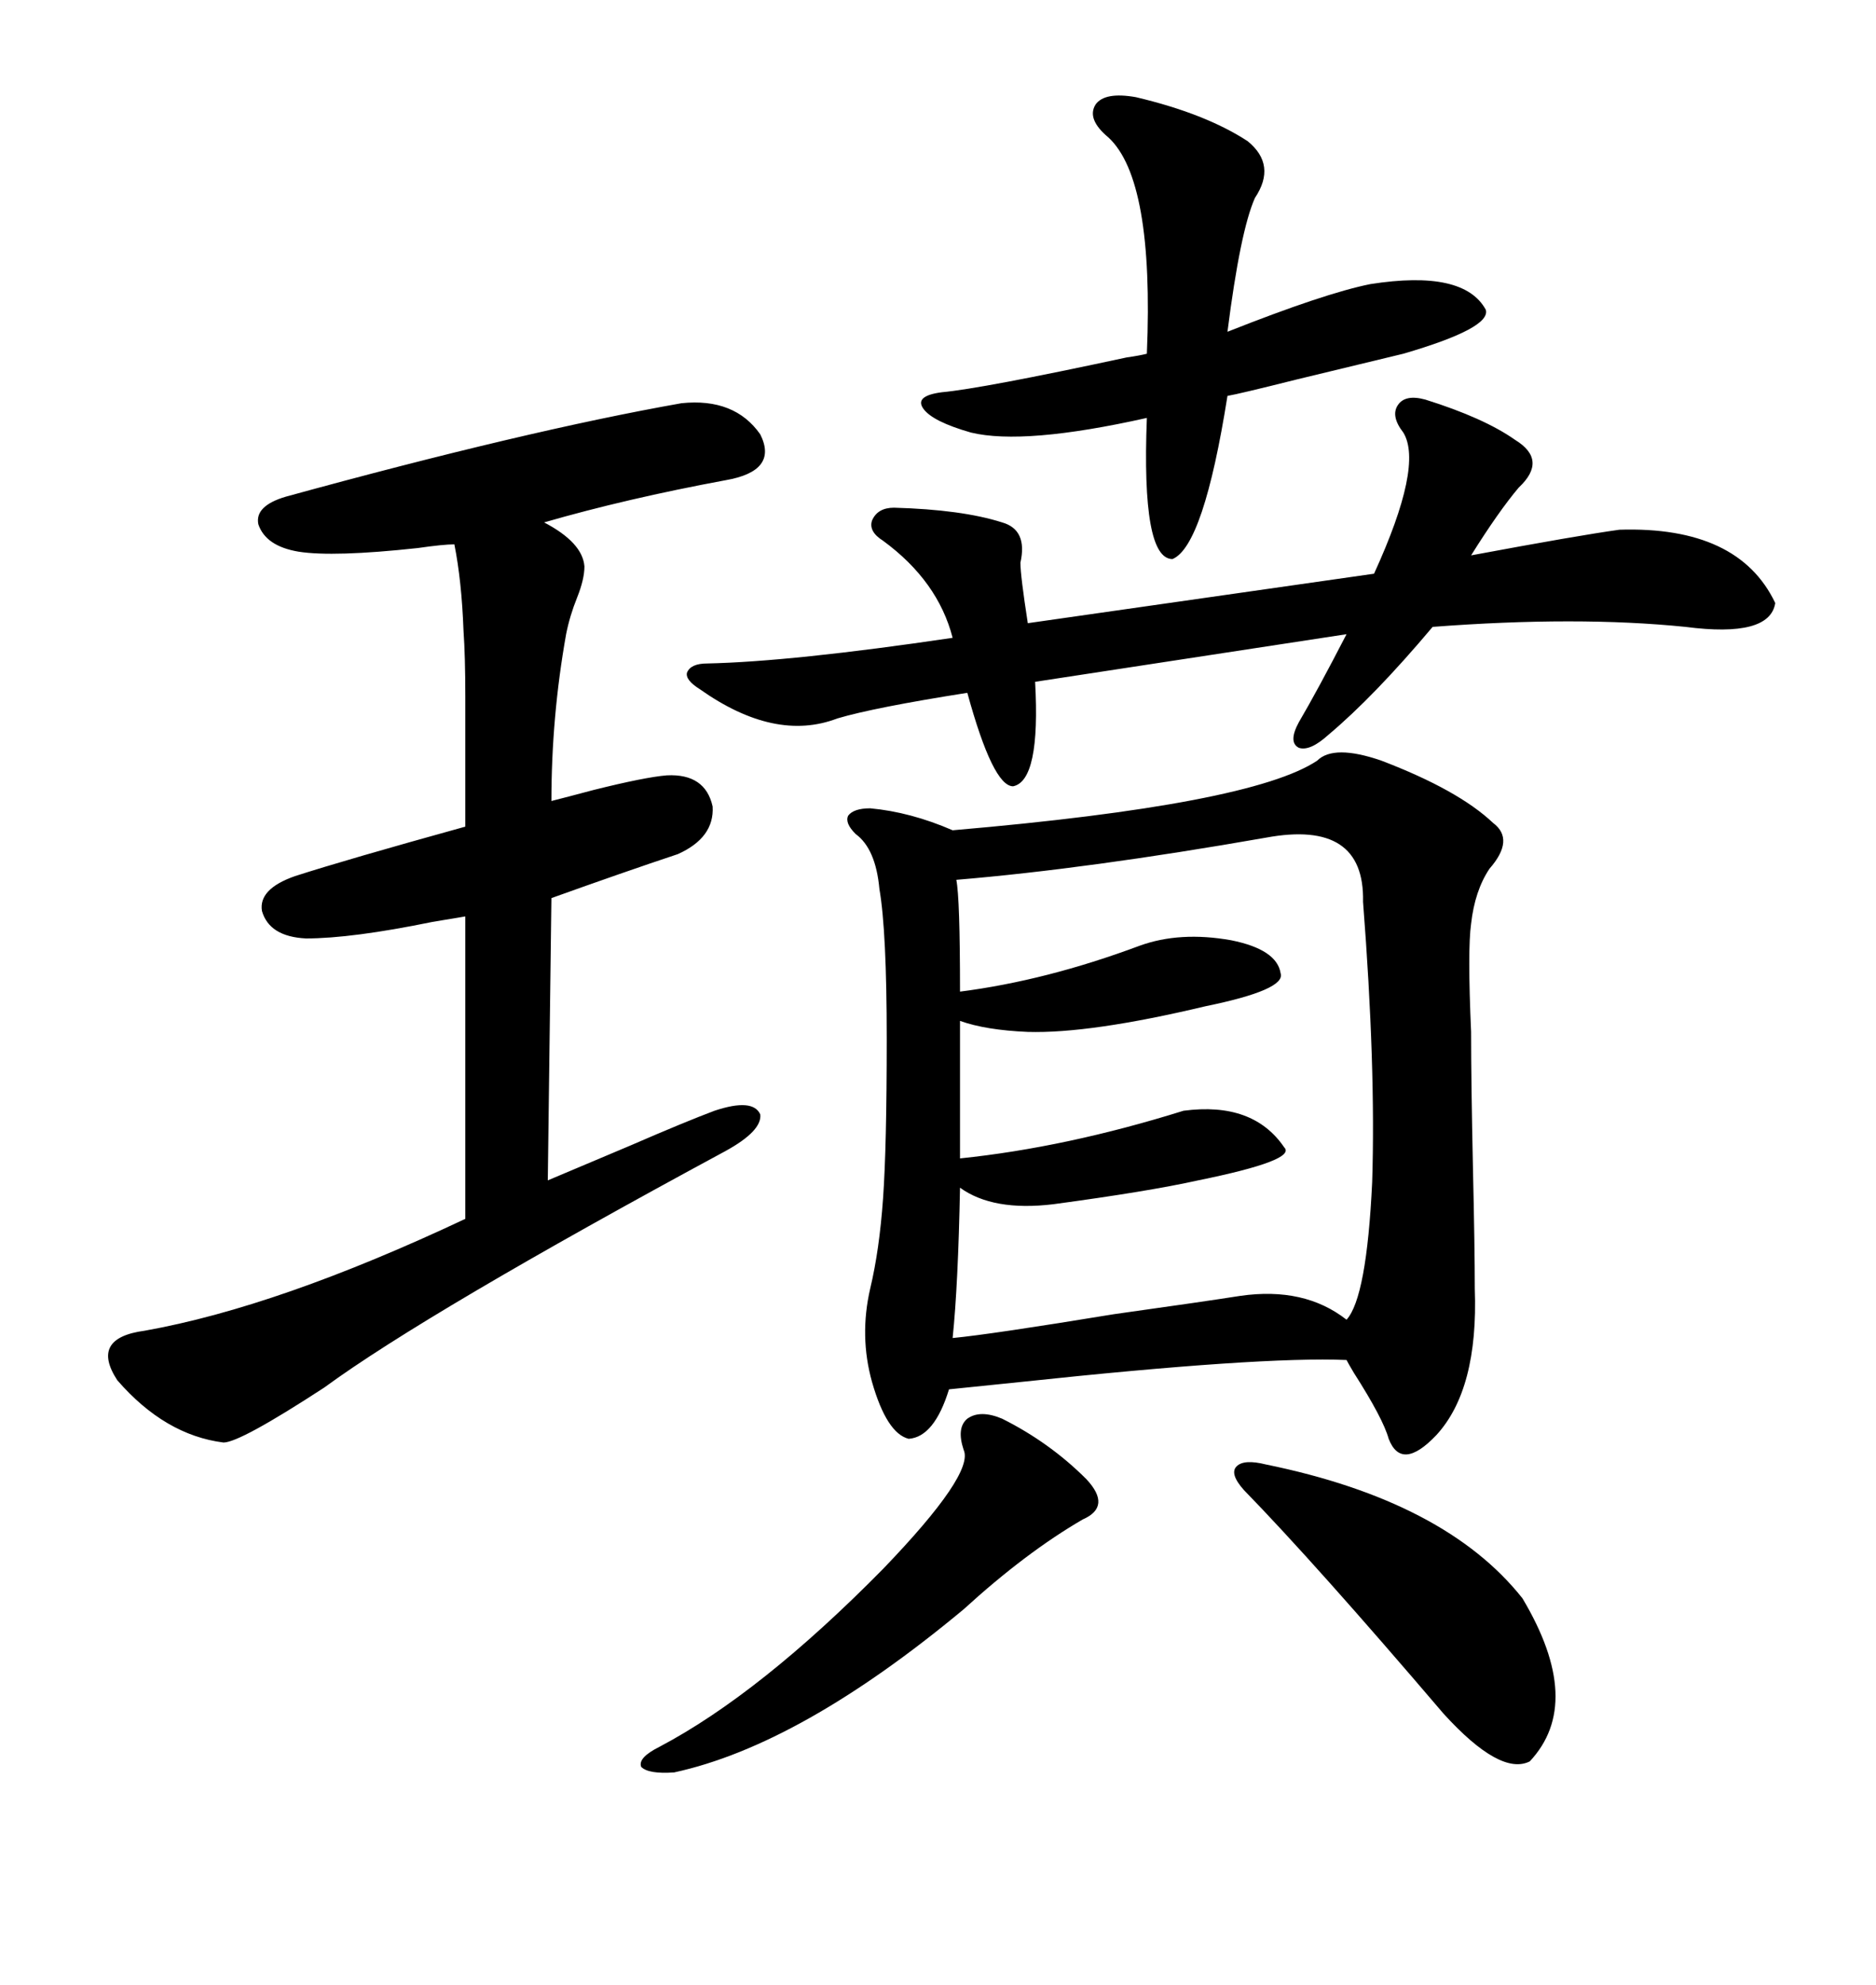 <svg xmlns="http://www.w3.org/2000/svg" xmlns:xlink="http://www.w3.org/1999/xlink" width="300" height="317.285"><path d="M210.64 121.58L210.64 121.58Q213.28 118.95 220.90 121.58L220.90 121.58Q233.20 126.27 238.77 131.54L238.77 131.54Q242.29 134.18 238.18 138.87L238.18 138.87Q235.84 142.38 235.25 147.66L235.25 147.66Q234.67 151.76 235.25 164.94L235.25 164.94Q235.25 172.85 235.55 186.91L235.55 186.91Q235.84 199.51 235.84 205.96L235.84 205.96Q236.43 222.07 229.69 229.39L229.69 229.39Q224.12 235.25 222.07 229.98L222.07 229.98Q221.19 226.76 216.50 219.43L216.50 219.43Q215.63 217.97 215.33 217.38L215.33 217.38Q201.56 216.80 163.18 220.90L163.18 220.90Q154.69 221.78 151.76 222.07L151.76 222.07Q149.41 229.69 145.31 229.98L145.31 229.98Q141.80 229.10 139.45 220.90L139.45 220.90Q137.40 213.57 139.16 205.96L139.16 205.96Q140.63 199.80 141.21 191.60L141.21 191.60Q141.80 183.40 141.80 166.11L141.80 166.11Q141.80 148.83 140.63 142.09L140.63 142.09Q140.04 135.64 136.82 133.30L136.82 133.30Q135.06 131.54 135.64 130.37L135.64 130.37Q136.52 129.20 139.16 129.20L139.16 129.20Q145.61 129.79 152.34 132.71L152.34 132.71Q200.10 128.61 210.64 121.58ZM108.98 64.45L108.98 64.45Q117.48 63.57 121.58 69.43L121.58 69.43Q124.51 75.29 116.02 76.76L116.02 76.76Q100.20 79.69 87.01 83.50L87.01 83.50Q93.16 86.72 93.46 90.53L93.46 90.53Q93.46 92.58 92.29 95.51L92.29 95.51Q91.11 98.44 90.53 101.37L90.53 101.37Q88.18 114.55 88.18 128.03L88.18 128.03Q90.53 127.44 94.92 126.27L94.92 126.27Q103.13 124.22 106.64 123.93L106.64 123.93Q112.79 123.63 113.96 128.91L113.96 128.91Q114.26 133.89 108.40 136.52L108.40 136.52Q99.61 139.45 88.18 143.55L88.18 143.55L87.60 188.67Q93.16 186.33 100.78 183.11L100.78 183.11Q109.57 179.30 114.26 177.54L114.26 177.54Q120.41 175.49 121.58 178.13L121.58 178.13Q121.88 180.76 116.02 183.98L116.02 183.98Q68.26 209.77 51.86 221.78L51.86 221.78Q38.38 230.57 35.74 230.57L35.74 230.57Q26.37 229.39 18.75 220.61L18.75 220.61Q14.36 213.87 23.14 212.70L23.14 212.70Q44.53 208.89 74.41 194.82L74.41 194.82L74.41 146.48Q72.66 146.78 69.14 147.36L69.14 147.36Q56.25 150 48.93 150L48.93 150Q43.07 149.71 41.89 145.61L41.89 145.61Q41.31 142.09 47.17 140.04L47.17 140.04Q55.37 137.40 74.41 132.13L74.41 132.13Q74.41 116.60 74.41 111.33L74.41 111.33Q74.41 104.88 74.12 100.78L74.12 100.78Q73.83 92.87 72.66 87.01L72.66 87.01Q70.90 87.01 66.80 87.60L66.80 87.60Q53.32 89.06 47.75 88.18L47.75 88.18Q42.48 87.30 41.31 83.79L41.31 83.79Q40.72 80.86 45.70 79.39L45.70 79.39Q84.08 68.85 108.98 64.45ZM202.44 133.89L202.44 133.89Q174.02 138.87 152.93 140.63L152.93 140.63Q153.52 143.55 153.52 158.50L153.52 158.50Q167.29 156.74 182.23 151.17L182.23 151.17Q188.67 148.83 196.88 150.29L196.88 150.29Q204.20 151.76 204.79 155.57L204.79 155.57Q205.66 158.20 192.77 160.84L192.77 160.84Q174.32 165.23 164.36 164.94L164.36 164.94Q157.62 164.65 153.52 163.18L153.52 163.18L153.52 185.16Q170.51 183.40 189.26 177.54L189.26 177.54Q200.39 176.07 205.37 183.40L205.37 183.40Q207.42 185.45 191.60 188.67L191.60 188.67Q183.69 190.43 168.46 192.48L168.46 192.48Q158.79 193.65 153.52 189.84L153.52 189.84Q153.22 205.37 152.34 213.87L152.34 213.87Q158.50 213.28 178.13 210.06L178.13 210.06Q192.77 208.01 198.34 207.13L198.34 207.13Q208.59 205.66 215.33 210.94L215.33 210.94Q218.55 207.42 219.43 188.96L219.43 188.96Q220.02 170.51 217.97 144.14L217.97 144.14Q218.26 130.96 202.44 133.89ZM227.93 63.87L227.93 63.87Q237.30 66.80 242.29 70.31L242.29 70.31Q247.56 73.54 242.87 77.93L242.87 77.93Q239.65 81.74 235.25 88.77L235.25 88.77Q252.54 85.55 258.98 84.67L258.98 84.67Q278.03 84.08 283.89 96.39L283.89 96.39Q283.01 101.95 269.53 100.20L269.53 100.20Q252.25 98.44 229.10 100.20L229.10 100.20Q219.73 111.33 212.40 117.48L212.40 117.48Q209.47 120.12 207.71 119.53L207.71 119.53Q205.96 118.65 207.71 115.43L207.71 115.43Q210.64 110.45 215.33 101.37L215.33 101.37L165.53 108.98Q166.41 124.80 162.01 125.68L162.01 125.68Q158.79 125.68 154.69 110.74L154.69 110.74Q139.75 113.09 133.89 114.84L133.89 114.84Q123.93 118.65 111.91 110.16L111.91 110.16Q109.57 108.69 109.86 107.52L109.86 107.52Q110.45 106.05 113.09 106.05L113.09 106.05Q126.56 105.76 152.34 101.95L152.34 101.95Q150 92.87 141.21 86.43L141.21 86.43Q138.87 84.96 139.45 83.20L139.45 83.20Q140.33 81.15 142.97 81.15L142.97 81.15Q153.81 81.45 160.25 83.50L160.25 83.50Q164.36 84.67 163.18 89.94L163.18 89.94Q163.18 91.99 164.36 99.61L164.36 99.61L219.73 91.70Q227.64 74.41 224.41 69.14L224.41 69.14Q222.36 66.50 223.54 64.75L223.54 64.75Q224.71 62.99 227.93 63.87ZM181.64 15.53L181.64 15.53Q192.77 18.16 199.51 22.56L199.51 22.56Q204.20 26.37 200.68 31.64L200.68 31.64Q198.34 36.91 196.29 53.03L196.29 53.03Q211.82 46.88 219.14 45.41L219.14 45.41Q234.08 43.07 237.60 49.51L237.60 49.51Q238.48 52.44 224.41 56.54L224.41 56.54Q218.26 58.01 207.42 60.64L207.42 60.64Q198.05 62.99 196.29 63.28L196.29 63.28Q192.48 87.30 187.50 89.36L187.50 89.36Q182.52 89.36 183.40 66.80L183.40 66.80Q163.77 71.19 155.27 69.14L155.27 69.14Q149.12 67.38 147.66 65.33L147.66 65.33Q146.19 63.28 150.59 62.70L150.59 62.70Q157.03 62.11 180.18 57.13L180.18 57.13Q182.23 56.84 183.40 56.54L183.40 56.54Q184.57 28.71 177.25 21.97L177.25 21.97Q173.73 19.04 175.20 16.70L175.20 16.70Q176.66 14.65 181.64 15.53ZM202.44 234.08L202.44 234.08Q231.15 239.94 243.46 255.47L243.46 255.47Q253.42 272.17 244.63 281.54L244.63 281.54Q239.94 283.89 230.86 273.93L230.86 273.93Q210.35 249.90 198.93 238.18L198.93 238.18Q196.58 235.55 197.75 234.38L197.75 234.38Q198.93 233.20 202.44 234.08ZM160.25 226.76L160.25 226.76Q167.87 230.57 173.73 236.43L173.73 236.43Q177.83 240.82 173.14 242.87L173.14 242.87Q164.06 248.14 154.10 257.23L154.10 257.23Q128.03 278.91 107.81 283.30L107.81 283.30Q103.71 283.59 102.54 282.42L102.54 282.42Q101.95 280.96 105.47 279.20L105.47 279.20Q121.58 270.70 141.21 250.78L141.21 250.78Q155.86 235.55 154.10 231.74L154.10 231.74Q152.93 228.22 154.69 226.76L154.69 226.76Q156.74 225.29 160.25 226.76Z"/></svg>